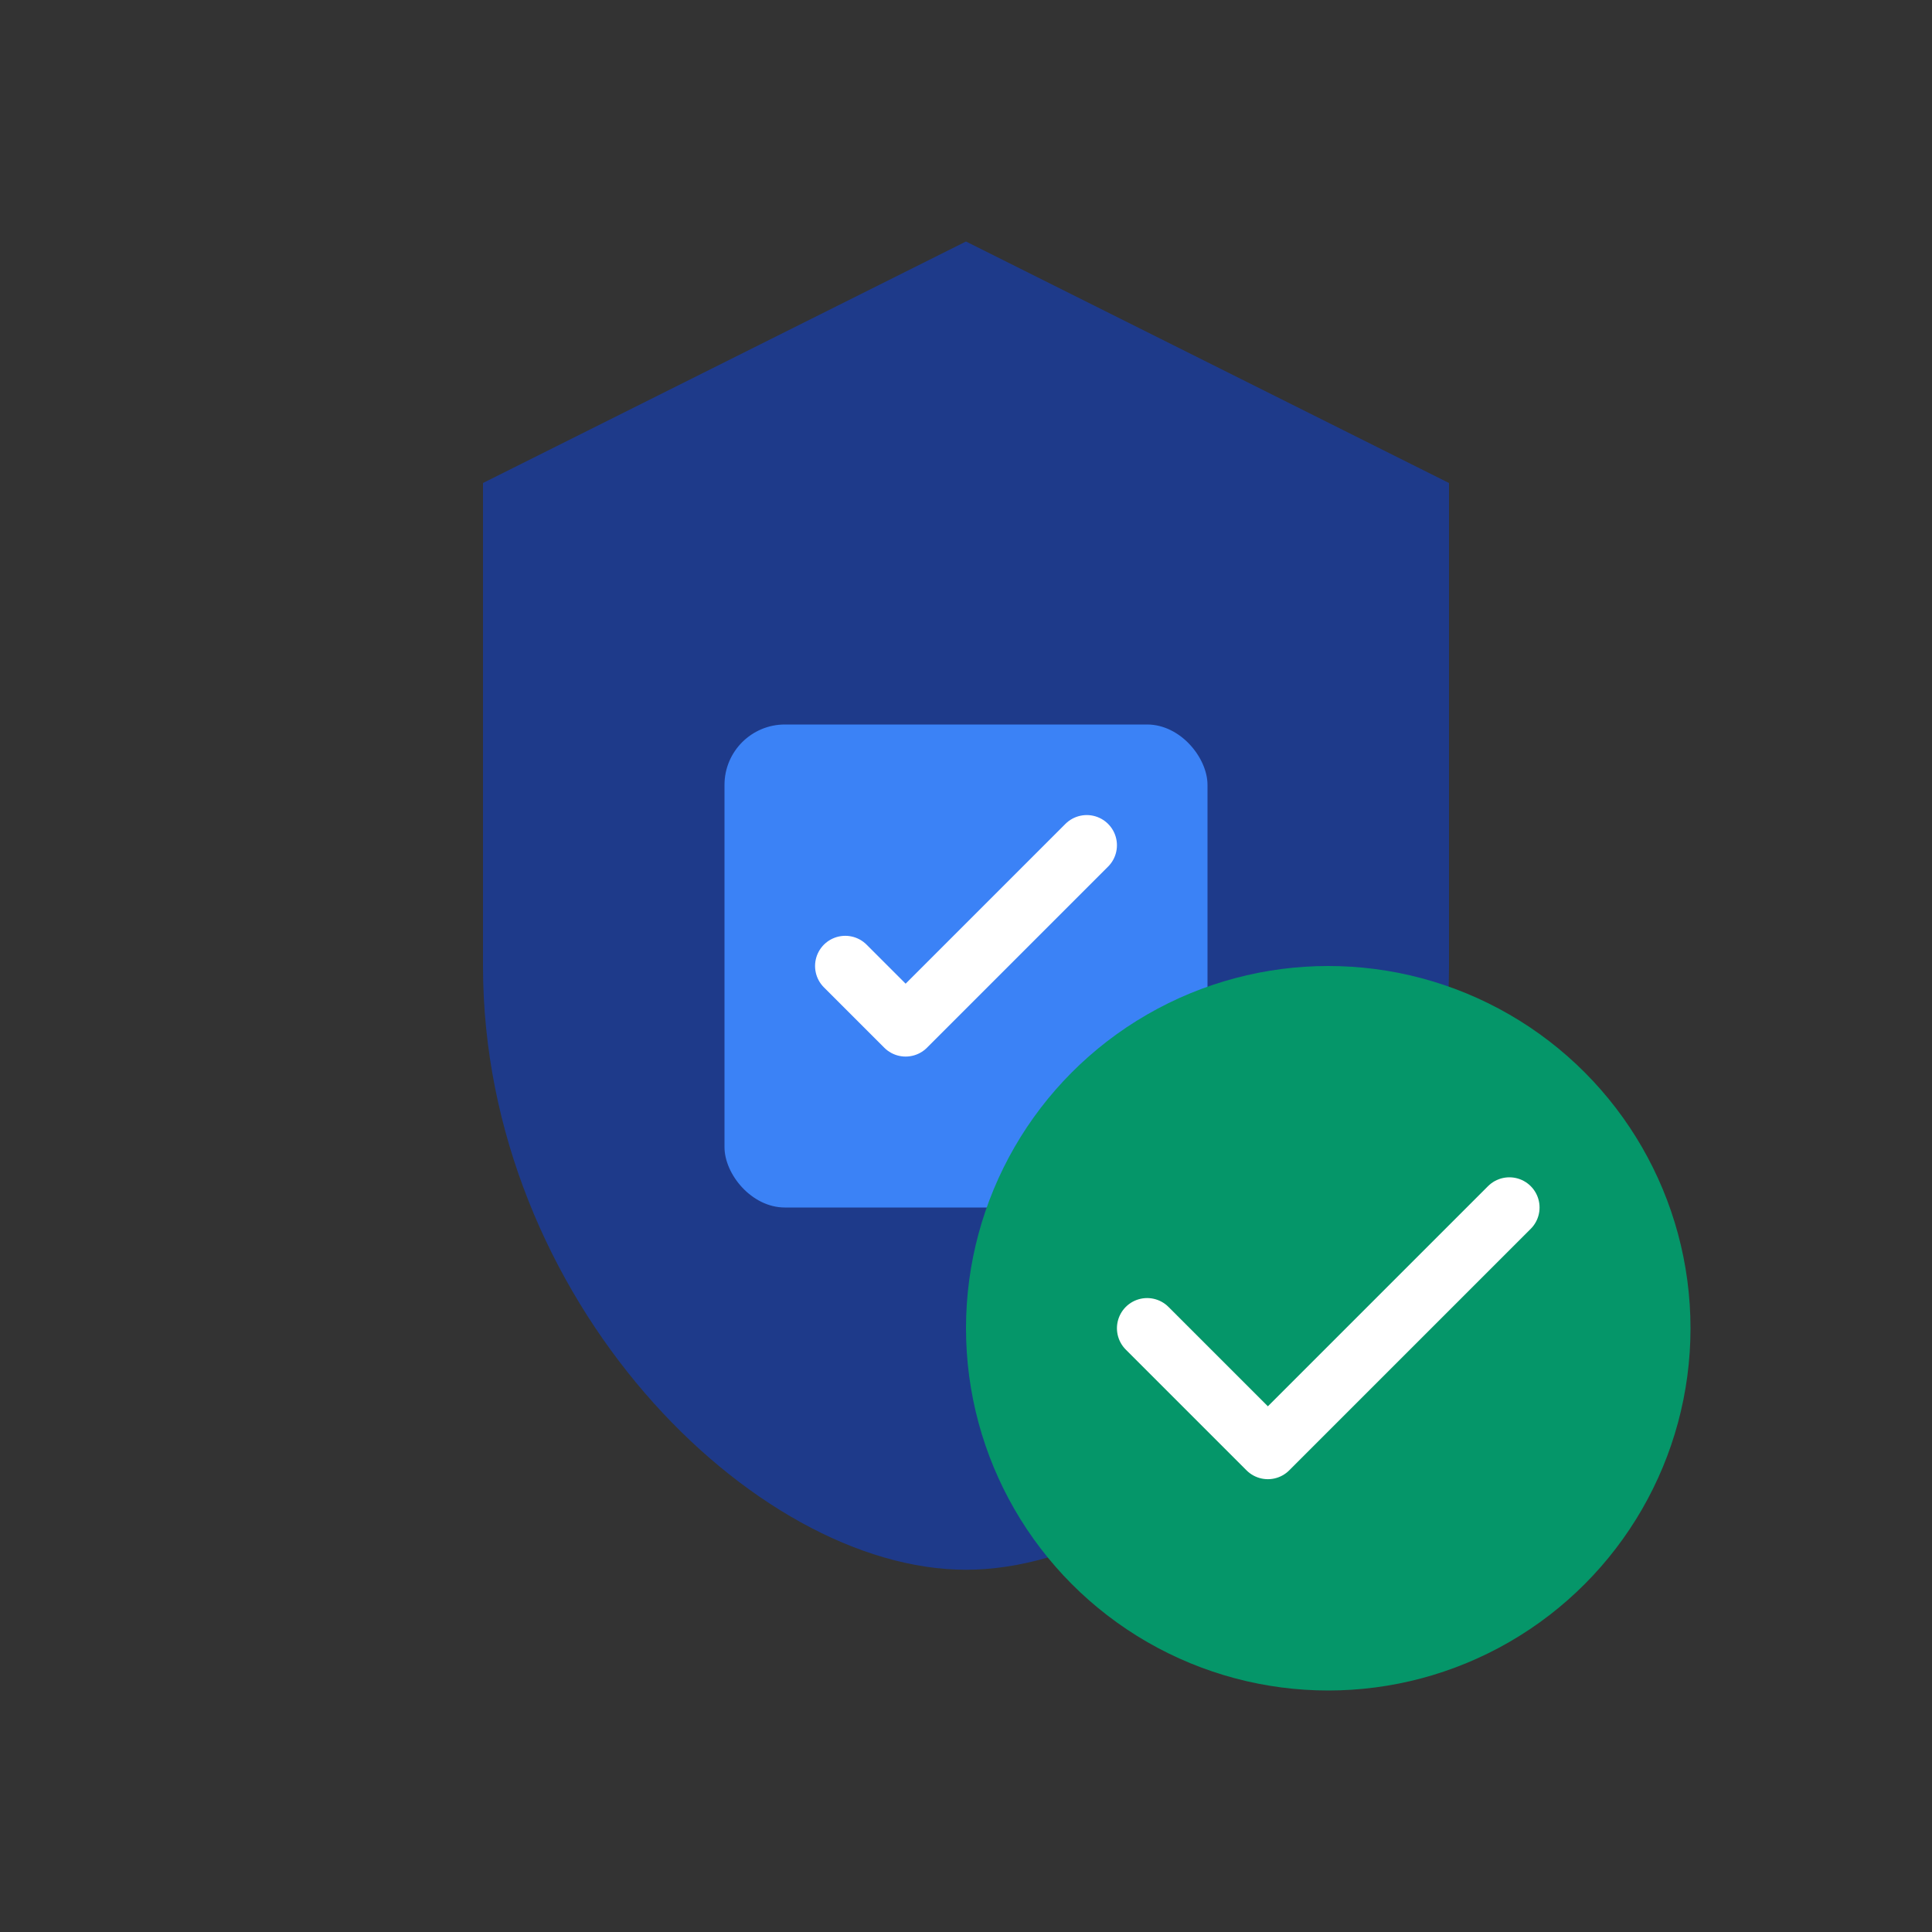 <svg width="64" height="64" viewBox="0 0 64 64" fill="none" xmlns="http://www.w3.org/2000/svg">
  <rect x="0" y="0" width="64" height="64" fill="#333333" stroke="none"/>
  <path d="M32 8L48 16V32C48 43.046 39.046 52 32 52C24.954 52 16 43.046 16 32V16L32 8Z" fill="#1E3A8A"/>
  <rect x="24" y="24" width="16" height="16" rx="2" fill="#3B82F6"/>
  <path d="M28 32L30 34L36 28" stroke="white" stroke-width="2" stroke-linecap="round" stroke-linejoin="round"/>
  <circle cx="44" cy="44" r="12" fill="#059669"/>
  <path d="M38 44L42 48L50 40" stroke="white" stroke-width="2" stroke-linecap="round" stroke-linejoin="round"/>
</svg>